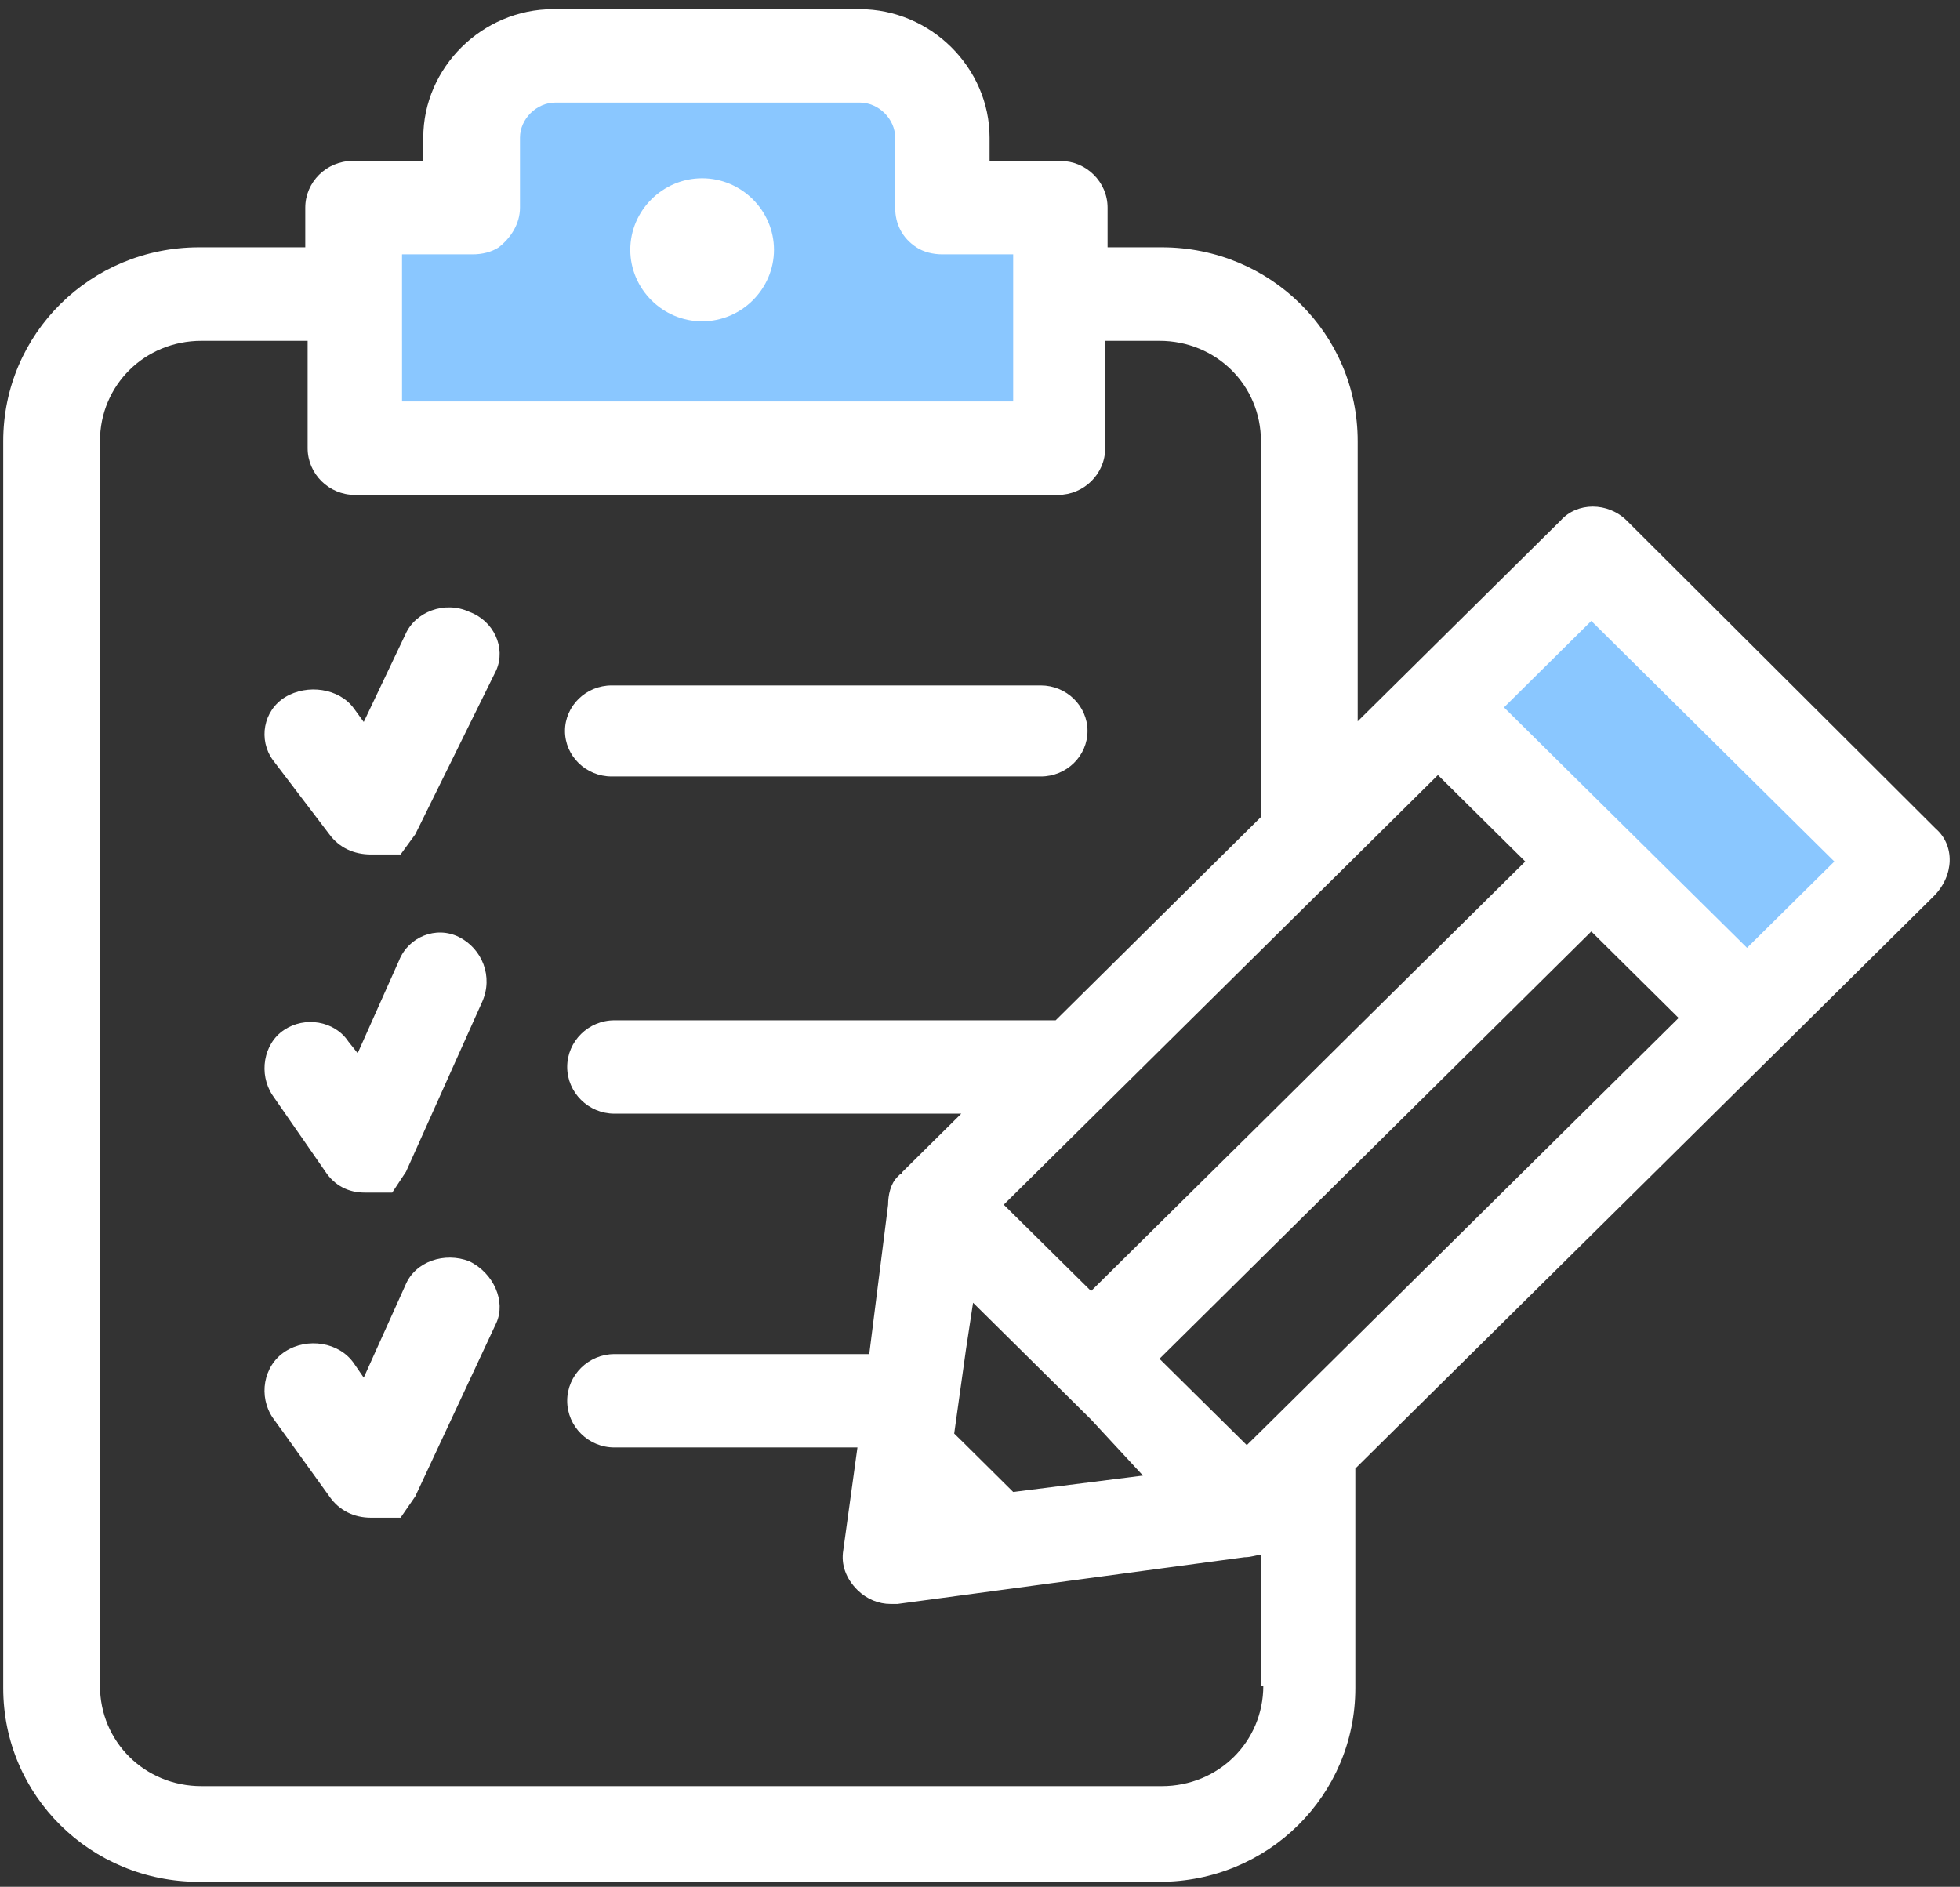 <svg width="134" height="129" fill="none" xmlns="http://www.w3.org/2000/svg"><rect width="100%" height="100%" fill="#333333" stroke="none"/><path fill-rule="evenodd" clip-rule="evenodd" d="M64.499 10.632c0-3.014-2.581-5.557-5.646-5.557H38.046c-3.065 0-5.646 2.543-5.646 5.557v4.765h-8.065v16.351h48.229v-16.35h-8.065v-4.766zm33.606 38.845l10.711-10.66 20.991 20.894-10.711 10.67-20.991-20.904z" fill="#8AC7FF"/><path fill-rule="evenodd" clip-rule="evenodd" d="M48.003 12.188c-2.694 0-4.912 2.205-4.912 4.89 0 2.685 2.218 4.89 4.912 4.89s4.912-2.205 4.912-4.89c0-2.685-2.218-4.89-4.912-4.89zM32.082 41.83c-1.678-.773-3.69 0-4.363 1.539l-2.851 5.992-.672-.924c-1.006-1.387-3.187-1.69-4.698-.774-1.51.925-1.846 2.925-.84 4.304l3.86 5.076c.672.916 1.678 1.379 2.853 1.379h2.014l1.006-1.379 5.538-11.22c.67-1.538-.168-3.379-1.847-3.992zm9.734 11.257H71.16c1.755 0 3.19-1.396 3.19-3.112 0-1.707-1.435-3.112-3.19-3.112H41.816c-1.755 0-3.19 1.405-3.19 3.112 0 1.716 1.435 3.112 3.19 3.112zm-10.433 10.98c-1.575-.79-3.466 0-4.096 1.592l-2.834 6.348-.631-.791c-.945-1.432-2.993-1.752-4.41-.791-1.418.95-1.733 3.014-.788 4.445l3.623 5.237c.63.951 1.575 1.431 2.678 1.431h1.89l.945-1.431 5.198-11.594c.787-1.743 0-3.654-1.575-4.446zm.699 22.166c-1.678-.649-3.69 0-4.363 1.627l-2.851 6.33-.672-.977c-1.006-1.459-3.187-1.788-4.698-.81-1.51.97-1.846 3.086-.84 4.544l3.86 5.361c.672.969 1.678 1.458 2.853 1.458h2.014l1.006-1.458 5.538-11.852c.67-1.467-.168-3.414-1.847-4.223z" fill="#fff"/><path fill-rule="evenodd" clip-rule="evenodd" d="M132.347 56.661L111.214 35.59c-1.291-1.271-3.388-1.271-4.518 0L95.888 46.285l-3.066 3.032V30.166c0-7.345-5.968-13.257-13.39-13.257h-3.71v-2.712c0-1.752-1.452-3.192-3.227-3.192h-4.84V9.414c0-4.793-4.033-8.785-8.873-8.785H37.81c-4.84 0-8.872 3.992-8.872 8.785v1.591h-4.84c-1.774 0-3.227 1.44-3.227 3.192v2.712h-7.26c-7.42 0-13.39 5.912-13.39 13.257v85.248c0 7.344 5.97 13.248 13.39 13.248h65.66c7.421 0 13.39-5.904 13.39-13.248v-15.009L121.7 71.669l10.486-10.376c1.452-1.44 1.452-3.512.161-4.632zm-39.525 1.76l5.485-5.432 5.97 5.913-11.454 11.327-6.453 6.393-11.777 11.647-5.97-5.904 17.747-17.56 6.453-6.383zm-14.68 42.465l-8.873 1.12-3.388-3.361-.645-.631.806-5.753.484-3.192 3.227 3.192 4.84 4.793 3.548 3.832zM27.485 23.302v-5.913h4.84c.644 0 1.29-.16 1.774-.48.807-.631 1.451-1.592 1.451-2.712V9.414c0-1.28 1.13-2.4 2.42-2.4h20.811c1.292 0 2.42 1.12 2.42 2.4v4.783c0 1.12.485 2.08 1.453 2.712.484.32 1.129.48 1.774.48h4.84v10.056H27.486v-4.143zm58.884 91.952c0 3.832-3.066 6.864-6.938 6.864h-65.66c-3.87 0-6.936-3.032-6.936-6.864V30.165c0-3.832 3.065-6.863 6.937-6.863h7.26v7.344c0 1.751 1.451 3.191 3.226 3.191h48.075c1.775 0 3.226-1.44 3.226-3.191v-7.344h3.711c3.872 0 6.937 3.031 6.937 6.864V55.86L72.173 69.758H42.005c-1.775 0-3.227 1.431-3.227 3.192 0 1.751 1.452 3.192 3.227 3.192H65.72l-4.033 3.992s0 .16-.162.16l-.16.16c-.485.471-.647 1.271-.647 1.911l-1.29 10.216H42.005c-1.775 0-3.227 1.44-3.227 3.192 0 1.76 1.452 3.192 3.227 3.192h16.616l-.968 7.024c-.161.96.162 1.921.968 2.721.645.631 1.453.951 2.26.951h.483l23.715-3.192c.483 0 .807-.16 1.13-.16v8.945h.16zm6.453-23.944l-6.453 6.384-1.13 1.111-5.969-5.904 7.099-7.024 6.453-6.383 15.971-15.809 5.969 5.913-21.94 21.712zm26.618-26.505l-16.617-16.44 5.97-5.912 16.616 16.449-5.969 5.903z" fill="#fff"/></svg>